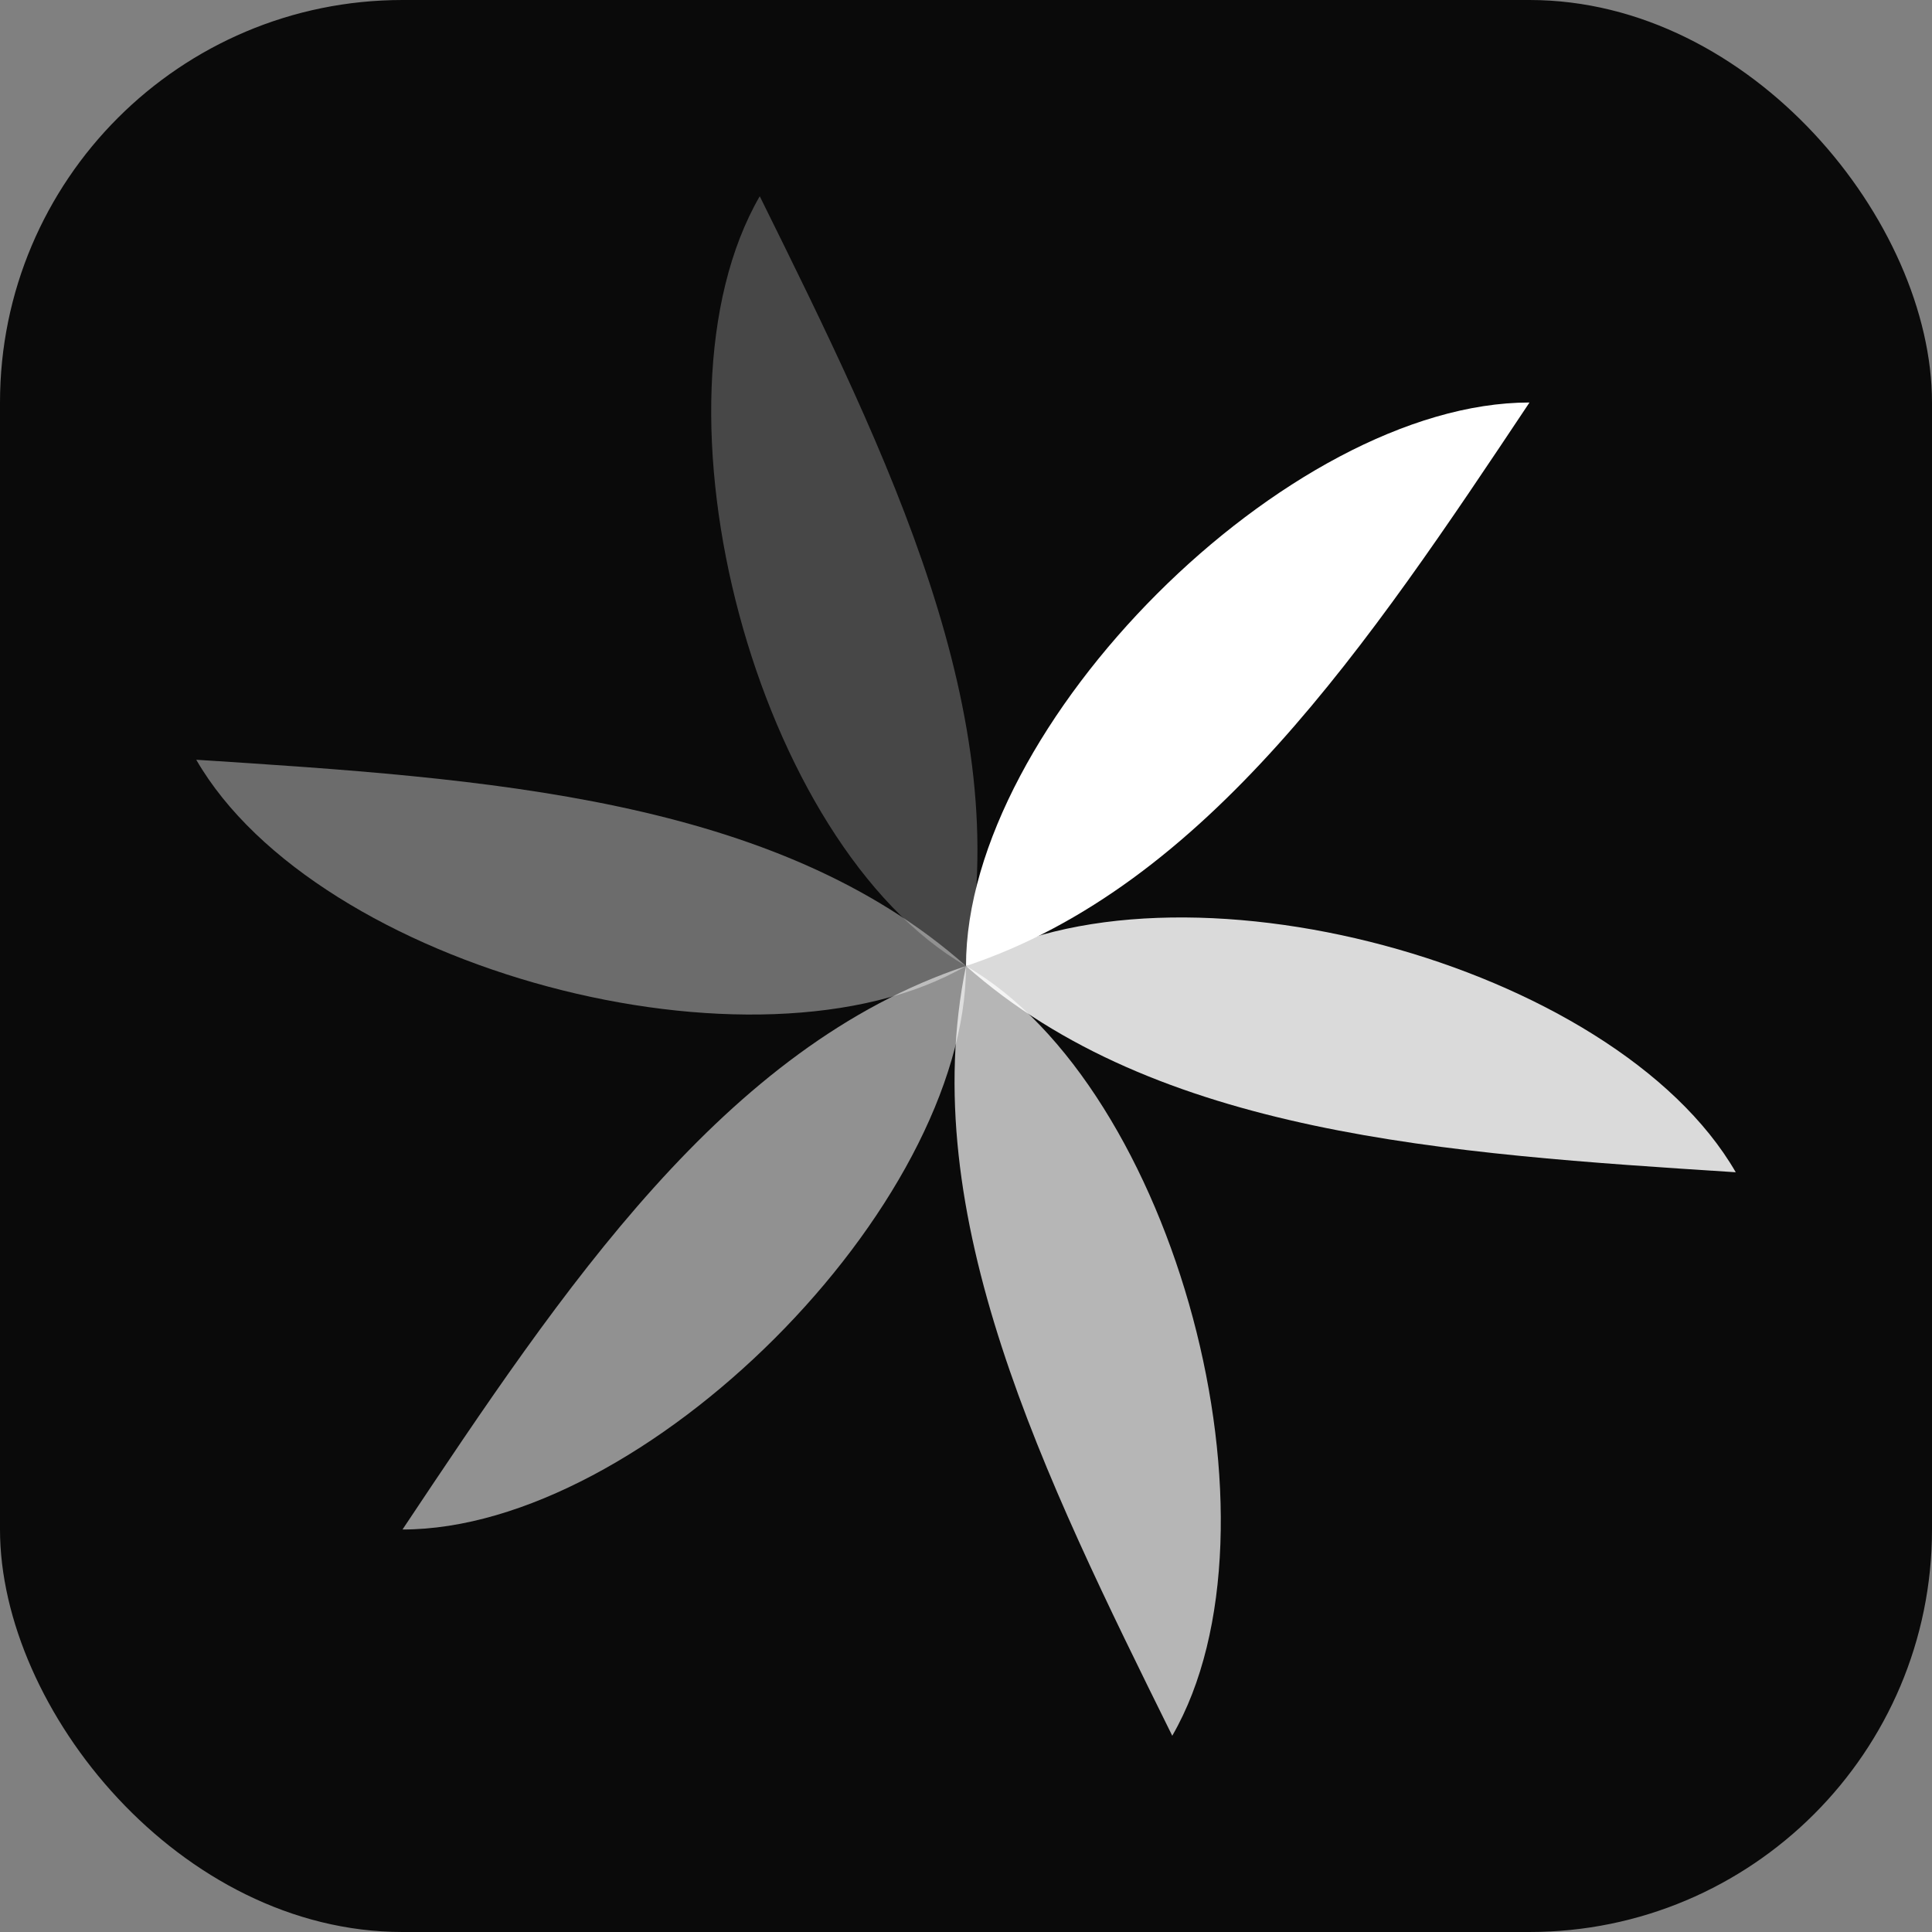 <svg width="32" height="32" viewBox="0 0 48 48" fill="none" xmlns="http://www.w3.org/2000/svg">
  <rect x="0" y="0" width="48" height="48" fill="#808080" stroke="none"/>
  <rect width="48" height="48" rx="10" fill="#0a0a0a"/>
  <g transform="translate(24, 24)">
    <path d="M0 0 C0 -6, 8 -14, 14 -14 C10 -8, 6 -2, 0 0Z" fill="white" opacity="1" />
    <path d="M0 0 C0 -6, 8 -14, 14 -14 C10 -8, 6 -2, 0 0Z" fill="white" opacity="0.85" transform="rotate(60)" />
    <path d="M0 0 C0 -6, 8 -14, 14 -14 C10 -8, 6 -2, 0 0Z" fill="white" opacity="0.7" transform="rotate(120)" />
    <path d="M0 0 C0 -6, 8 -14, 14 -14 C10 -8, 6 -2, 0 0Z" fill="white" opacity="0.55" transform="rotate(180)" />
    <path d="M0 0 C0 -6, 8 -14, 14 -14 C10 -8, 6 -2, 0 0Z" fill="white" opacity="0.4" transform="rotate(240)" />
    <path d="M0 0 C0 -6, 8 -14, 14 -14 C10 -8, 6 -2, 0 0Z" fill="white" opacity="0.25" transform="rotate(300)" />
  </g>
</svg>

